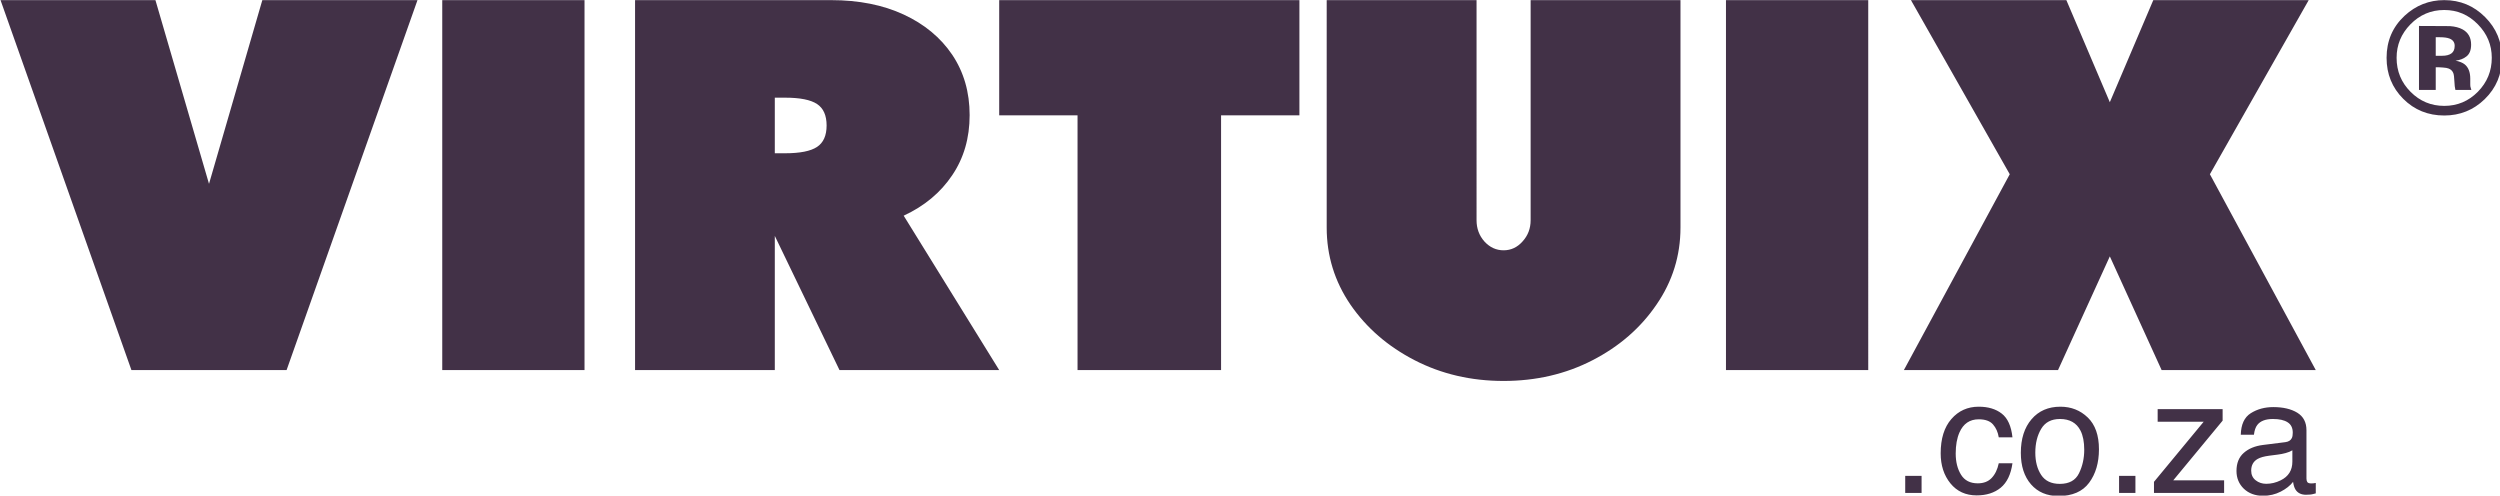 <?xml version="1.0" encoding="UTF-8" standalone="no"?>
<!-- Created with Inkscape (http://www.inkscape.org/) -->

<svg
   width="3303.569"
   height="654.898"
   viewBox="0 0 874.069 173.275"
   version="1.1"
   id="svg5"
   xml:space="preserve"
   xmlns:xlink="http://www.w3.org/1999/xlink"
   xmlns="http://www.w3.org/2000/svg"
   xmlns:svg="http://www.w3.org/2000/svg"><defs
     id="defs2"><color-profile
       name="Built-in-display"
       xlink:href="../../.local/share/icc/edid-ac62fee19c36a1cad3887a401e4b2b2f.icc"
       id="color-profile3" /><color-profile
       name="Built-in-display"
       xlink:href="../../.local/share/icc/edid-ac62fee19c36a1cad3887a401e4b2b2f.icc"
       id="color-profile4" /></defs><g
     id="layer1"
     transform="matrix(0.556,0,0,0.556,-321.705,-79.439)"><path
       d="m 743.564,142.957 h 97.568 L 758.818,375.594 H 661.251 L 578.938,142.957 h 97.409 l 33.688,115.524 z M 946.168,375.594 H 856.704 V 142.957 h 89.464 z m 260.764,0 h -100.428 l -40.68,-84.379 v 84.379 H 977.949 V 142.957 h 123.31 q 26.061,0 45.606,9.058 19.545,9.058 30.51,25.266 10.964,16.367 10.964,37.978 0,21.611 -10.964,37.819 -10.964,16.367 -30.51,25.425 z M 1065.823,204.294 v 34.959 h 6.515 q 13.984,0 20.022,-3.973 6.038,-3.973 6.038,-13.507 0,-9.534 -6.038,-13.507 -6.038,-3.973 -20.022,-3.973 z m 329.887,-61.337 v 72.461 h -49.261 V 375.594 H 1256.192 V 215.418 h -49.261 v -72.461 z m 145.398,0 h 94.231 v 143.015 q 0,26.537 -15.096,48.466 -14.937,21.929 -40.203,34.959 -25.266,13.03 -55.935,13.03 -30.669,0 -55.935,-13.03 -25.266,-13.03 -40.362,-34.959 -14.937,-21.929 -14.937,-48.466 V 142.957 h 94.231 V 281.363 q 0,7.786 4.926,13.348 5.085,5.562 12.077,5.562 6.992,0 11.918,-5.562 5.085,-5.562 5.085,-13.348 z m 212.298,232.637 h -89.464 V 142.957 h 89.464 z m 276.972,-232.637 -62.132,109.486 66.581,123.152 h -96.932 l -32.576,-71.507 -32.576,71.507 h -96.932 l 66.581,-123.152 -62.132,-109.486 h 97.727 l 27.332,64.198 27.332,-64.198 z"
       id="text2755"
       style="font-size:325.438px;font-family:Boldstrom;-inkscape-font-specification:Boldstrom;fill:#423147;stroke-width:0.265"
       aria-label="VIRTUIX" /><path
       d="m 1776.659,442.131 h 10.287 v 10.73 h -10.287 z m 46.219,-43.512 q 8.909,0 14.471,4.332 5.611,4.332 6.743,14.914 h -8.614 q -0.788,-4.873 -3.593,-8.072 -2.806,-3.249 -9.008,-3.249 -8.466,0 -12.108,8.269 -2.363,5.365 -2.363,13.241 0,7.925 3.347,13.339 3.347,5.414 10.533,5.414 5.513,0 8.712,-3.347 3.249,-3.396 4.479,-9.254 h 8.614 q -1.477,10.484 -7.383,15.357 -5.907,4.824 -15.111,4.824 -10.336,0 -16.489,-7.531 -6.153,-7.58 -6.153,-18.901 0,-13.881 6.743,-21.608 6.743,-7.728 17.178,-7.728 z m -1.378,0.246 z m 52.372,48.286 q 8.811,0 12.059,-6.645 3.298,-6.694 3.298,-14.865 0,-7.383 -2.363,-12.01 -3.741,-7.285 -12.896,-7.285 -8.122,0 -11.813,6.202 -3.692,6.202 -3.692,14.963 0,8.417 3.692,14.028 3.692,5.611 11.715,5.611 z m 0.344,-48.533 q 10.189,0 17.228,6.793 7.039,6.793 7.039,19.984 0,12.748 -6.202,21.067 -6.202,8.318 -19.246,8.318 -10.878,0 -17.277,-7.334 -6.399,-7.383 -6.399,-19.787 0,-13.29 6.743,-21.165 6.743,-7.875 18.114,-7.875 z m -0.295,0.246 z m 37.212,43.266 h 10.287 v 10.73 h -10.287 z m 21.953,3.741 31.256,-37.802 h -28.942 v -7.925 h 40.854 v 7.236 l -31.059,37.556 h 31.994 v 7.925 h -44.103 z m 22.79,-47.007 z m 38.344,39.968 q 0,3.839 2.806,6.054 2.806,2.215 6.645,2.215 4.676,0 9.057,-2.166 7.383,-3.593 7.383,-11.764 v -7.137 q -1.624,1.034 -4.184,1.723 -2.559,0.689 -5.021,0.984 l -5.365,0.689 q -4.824,0.64 -7.236,2.018 -4.085,2.313 -4.085,7.383 z m 21.461,-17.917 q 3.052,-0.394 4.085,-2.56 0.591,-1.181 0.591,-3.396 0,-4.528 -3.249,-6.546 -3.199,-2.067 -9.204,-2.067 -6.94,0 -9.844,3.741 -1.624,2.067 -2.117,6.153 h -8.269 q 0.246,-9.746 6.3,-13.536 6.103,-3.839 14.127,-3.839 9.303,0 15.111,3.544 5.759,3.544 5.759,11.026 v 30.37 q 0,1.378 0.541,2.215 0.591,0.837 2.412,0.837 0.591,0 1.329,-0.049 0.738,-0.098 1.575,-0.246 v 6.546 q -2.067,0.591 -3.15,0.738 -1.083,0.148 -2.953,0.148 -4.578,0 -6.645,-3.249 -1.083,-1.723 -1.526,-4.873 -2.707,3.544 -7.777,6.153 -5.07,2.609 -11.173,2.609 -7.334,0 -12.01,-4.43 -4.627,-4.479 -4.627,-11.173 0,-7.334 4.578,-11.37 4.578,-4.036 12.01,-4.971 z m -7.334,-22.051 z"
       id="text3689"
       style="font-size:100.806px;font-family:Helvetica;-inkscape-font-specification:Helvetica;fill:#423147;stroke-width:0.265"
       aria-label=".co.za" /><path
       d="m 2115.627,149.159 q -12.502,0 -21.313,9.057 -8.663,8.86 -8.663,21.018 0,12.601 8.811,21.411 8.761,8.811 21.165,8.811 12.355,0 21.116,-8.86 8.761,-8.909 8.761,-21.362 0,-12.109 -8.712,-21.018 -8.811,-9.057 -21.165,-9.057 z m 36.276,30.074 q 0,15.456 -10.878,26.038 -10.583,10.238 -25.398,10.238 -15.308,0 -25.792,-10.484 -10.484,-10.484 -10.484,-25.792 0,-15.899 11.321,-26.432 10.632,-9.844 24.955,-9.844 15.013,0 25.645,10.632 10.632,10.632 10.632,25.645 z m -29.73,-7.531 q 0,-3.298 -3.249,-4.578 -2.166,-0.837 -6.104,-0.837 h -2.559 v 11.666 h 4.085 q 3.692,0 5.759,-1.477 2.067,-1.477 2.067,-4.774 z m -22.445,27.712 v -40.214 q 3.741,0 11.173,0.049 7.482,0 8.319,0.049 4.774,0.345 7.925,2.067 5.365,2.953 5.365,9.598 0,5.07 -2.855,7.334 -2.806,2.264 -6.94,2.707 3.79,0.788 5.71,2.313 3.544,2.855 3.544,9.008 v 3.593 q 0,0.591 0.049,1.181 0.099,0.591 0.295,1.181 l 0.344,1.132 h -10.041 q -0.492,-1.92 -0.64,-5.562 -0.148,-3.642 -0.64,-4.922 -0.787,-2.117 -2.953,-2.953 -1.181,-0.492 -3.593,-0.64 l -2.313,-0.148 h -2.215 v 14.225 z"
       id="text3763"
       style="font-weight:bold;font-size:100.806px;font-family:Helvetica;-inkscape-font-specification:'Helvetica Bold';fill:#423147;stroke-width:0.265"
       aria-label="®" /></g></svg>
